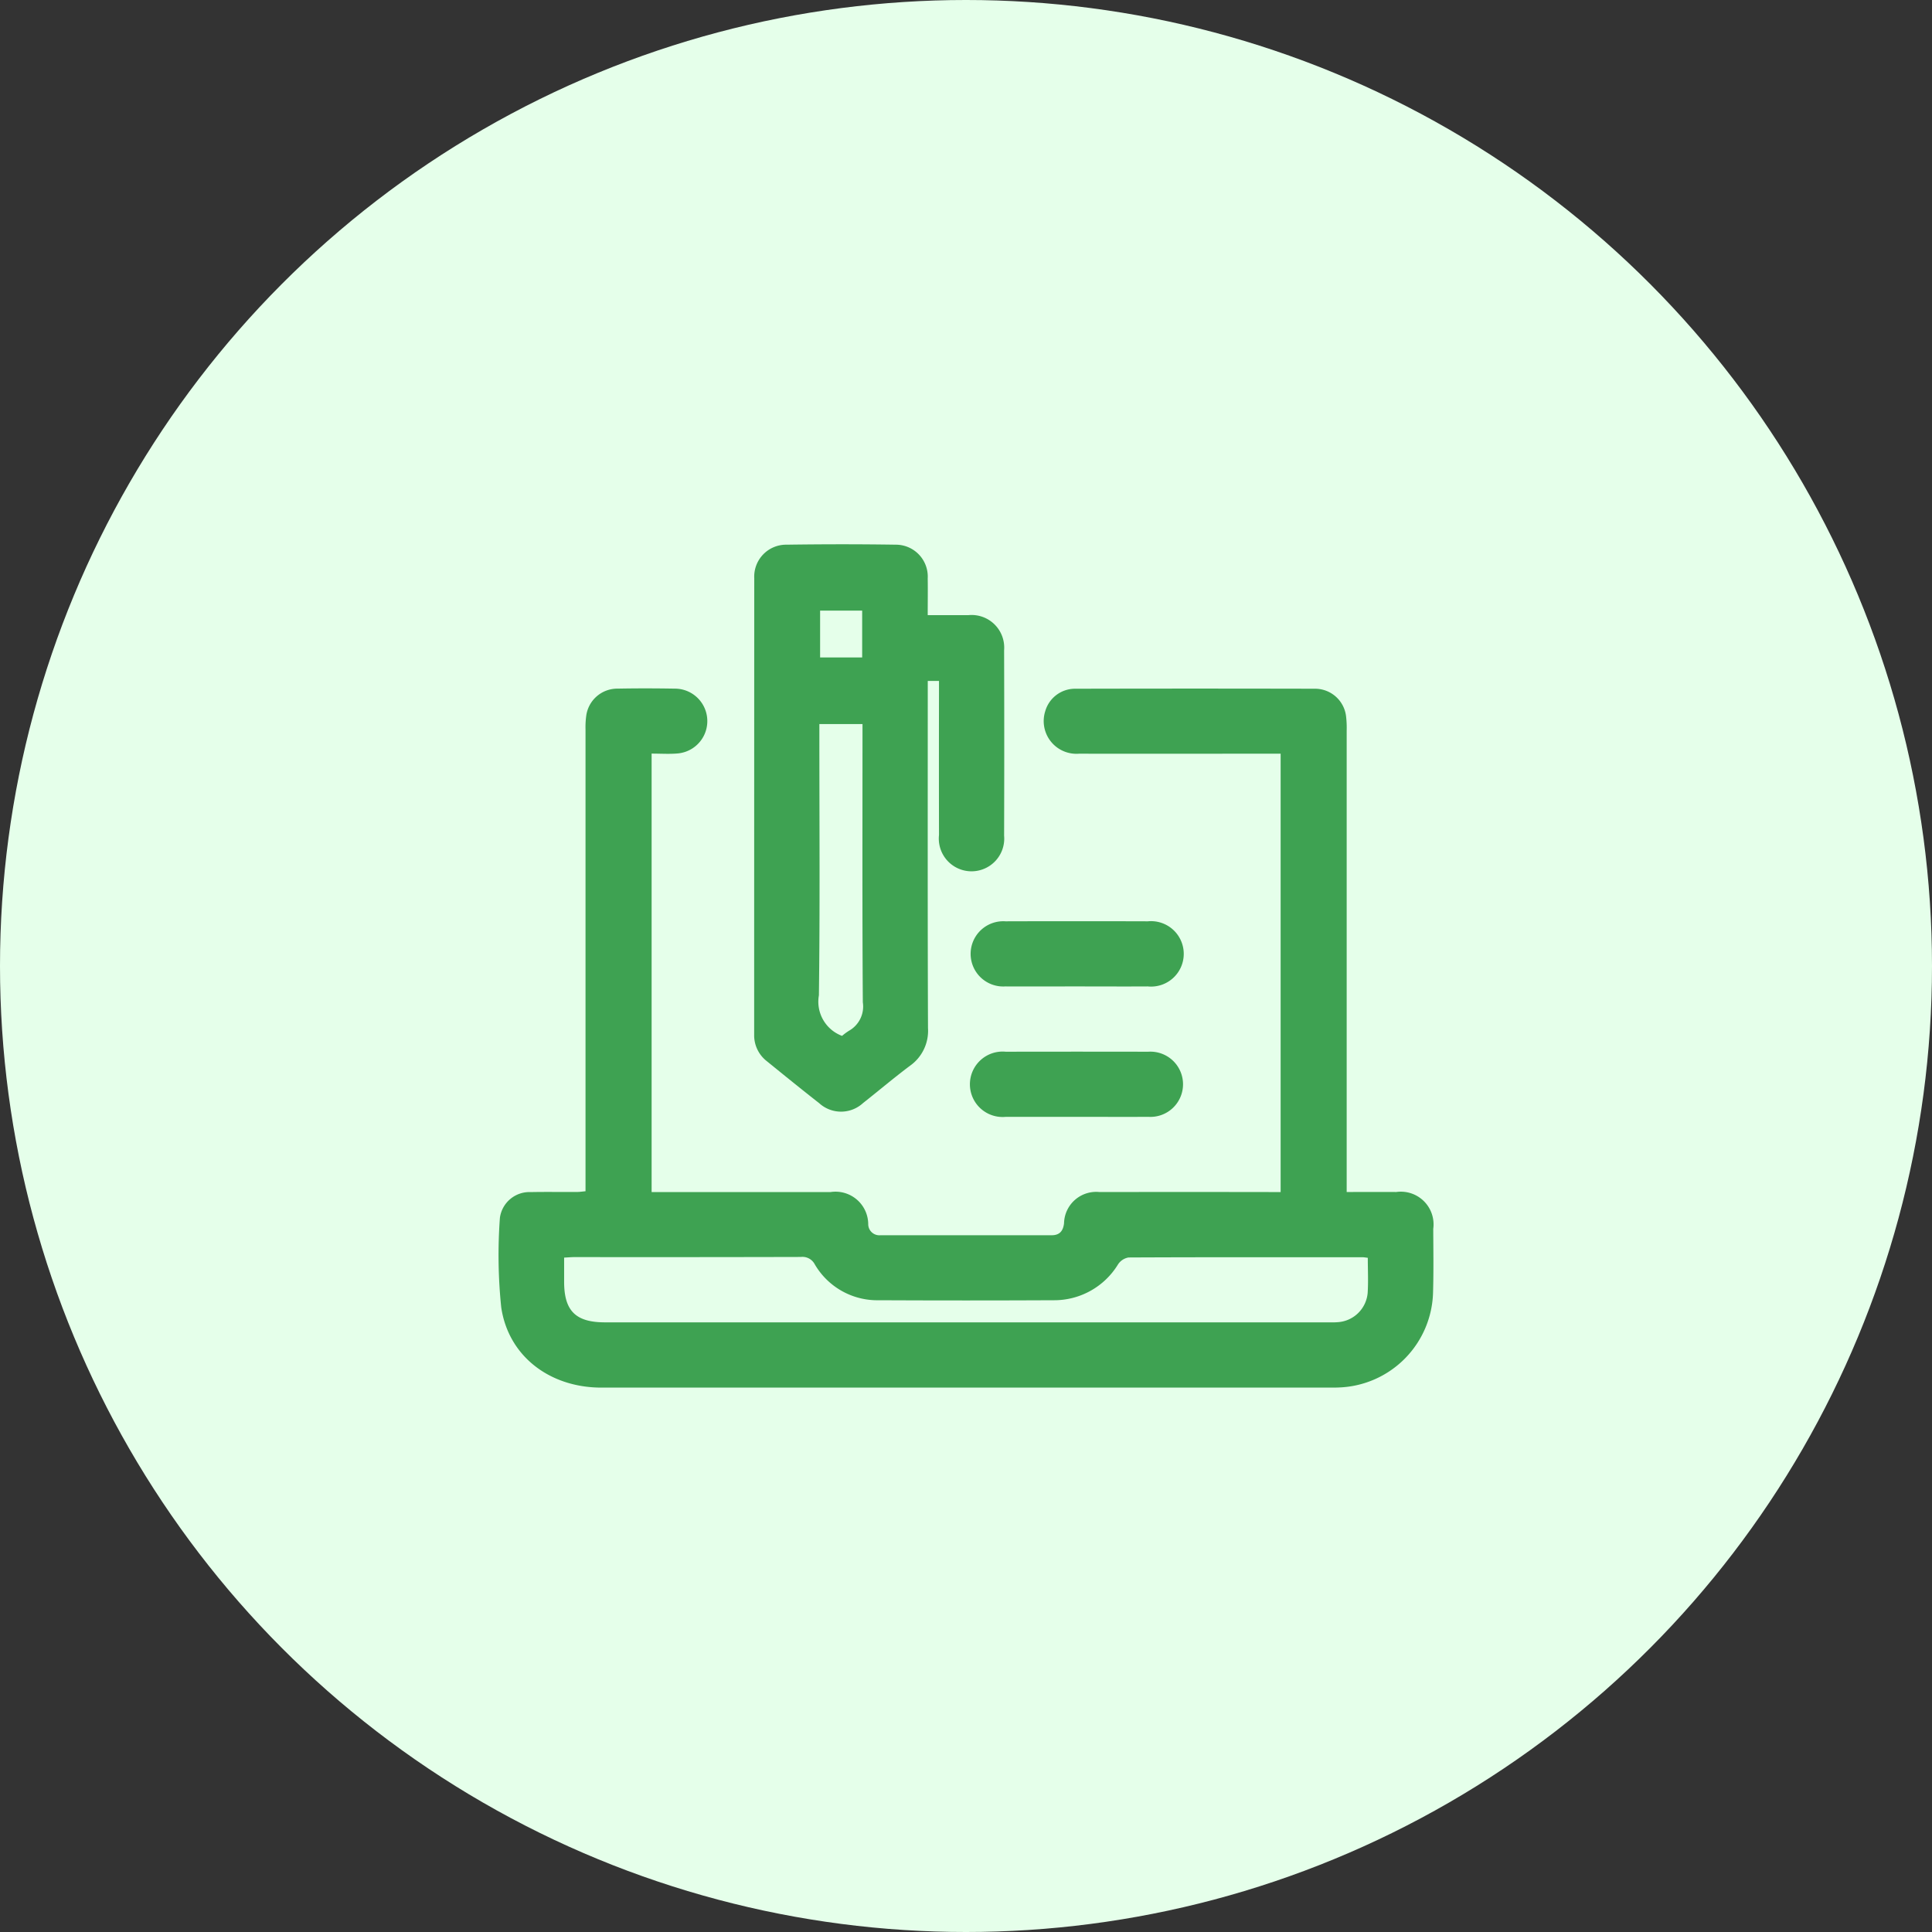 <svg xmlns="http://www.w3.org/2000/svg" xmlns:xlink="http://www.w3.org/1999/xlink" width="124" height="124" viewBox="0 0 124 124">
  <rect x="0" y="0" width="124" height="124" fill="#333333" stroke="none"/>
  <defs>
    <clipPath id="clip-path">
      <rect id="Rectangle_8992" data-name="Rectangle 8992" width="72" height="72" fill="#3ea252"/>
    </clipPath>
  </defs>
  <g id="Entrance_Exam" data-name="Entrance Exam" transform="translate(-1068 -2870)">
    <circle id="Ellipse_57" data-name="Ellipse 57" cx="62" cy="62" r="62" transform="translate(1068 2870)" fill="#e5ffea"/>
    <g id="Group_14842" data-name="Group 14842" transform="translate(1094 2896)">
      <g id="Group_14841" data-name="Group 14841" clip-path="url(#clip-path)">
        <path id="Path_15087" data-name="Path 15087" d="M7.58,38.337V8.7a5.332,5.332,0,0,1,.042-.849A2.012,2.012,0,0,1,9.641,6.077c1.221-.024,2.442-.021,3.663,0a2.084,2.084,0,0,1,.138,4.164c-.516.042-1.041.006-1.62.006v28.14h.7q5.4,0,10.791,0a2.1,2.1,0,0,1,2.412,2.079.715.715,0,0,0,.786.693H37.5c.507,0,.732-.27.792-.762a2.063,2.063,0,0,1,2.277-2.01q5.427-.009,10.854,0h.771V10.253h-.777c-4.053,0-8.106.009-12.162,0a2.1,2.1,0,0,1-2.166-2.739,1.992,1.992,0,0,1,1.9-1.431q7.718-.018,15.432,0A2.006,2.006,0,0,1,56.4,7.913a6.12,6.12,0,0,1,.033.846V38.384c1.1,0,2.145-.006,3.183,0a2.1,2.1,0,0,1,2.373,2.37c.006,1.35.027,2.7-.012,4.053a6.266,6.266,0,0,1-6.036,6.123c-.174.009-.348.009-.522.009q-23.409,0-46.821,0c-3.309,0-5.97-2.013-6.429-5.16a32.705,32.705,0,0,1-.084-5.739,1.912,1.912,0,0,1,1.98-1.65c1-.021,2,0,3.006-.009.147,0,.294-.027.51-.045m50.208,4.272c-.156-.018-.24-.036-.324-.036-5.013,0-10.026-.009-15.036.015a1.013,1.013,0,0,0-.672.444,4.8,4.8,0,0,1-4.158,2.3q-5.589.027-11.178,0a4.644,4.644,0,0,1-4.134-2.316.891.891,0,0,0-.888-.462q-7.258.018-14.514.009c-.21,0-.42.021-.678.033V44.15c0,1.866.747,2.6,2.619,2.6H55.178c.216,0,.435.009.654-.009a2.061,2.061,0,0,0,1.947-1.869c.048-.735.009-1.476.009-2.268" transform="translate(4 12.121)" fill="#3ea252"/>
        <path id="Path_15088" data-name="Path 15088" d="M18.61,7.523c.918,0,1.761,0,2.6,0a2.093,2.093,0,0,1,2.3,2.253q.018,5.949,0,11.9a2.1,2.1,0,1,1-4.179-.042q-.009-4.576,0-9.153v-.735H18.61v.777c0,7.17-.012,14.337.015,21.507a2.743,2.743,0,0,1-1.149,2.409c-1.029.771-2.007,1.6-3.021,2.4a2.083,2.083,0,0,1-2.811.009c-1.131-.885-2.247-1.791-3.366-2.7a2.1,2.1,0,0,1-.81-1.71q0-14.643.006-29.286A2.049,2.049,0,0,1,9.559,3c2.331-.033,4.662-.036,6.993,0a2.049,2.049,0,0,1,2.055,2.166c.012.759,0,1.515,0,2.349m-5.5,27.012a3.917,3.917,0,0,1,.441-.327,1.785,1.785,0,0,0,.894-1.83c-.039-5.7-.021-11.406-.021-17.109v-.747H11.653v.819c0,5.529.042,11.058-.03,16.587a2.341,2.341,0,0,0,1.488,2.607M14.4,7.232H11.7v3.006H14.4Z" transform="translate(14.936 5.959)" fill="#3ea252"/>
        <path id="Path_15089" data-name="Path 15089" d="M18.9,15.229c-1.524,0-3.045.006-4.569,0a2.094,2.094,0,1,1,.006-4.179q4.572-.014,9.138,0a2.1,2.1,0,1,1-.006,4.179c-1.524.009-3.045,0-4.569,0" transform="translate(24.194 22.082)" fill="#3ea252"/>
        <path id="Path_15090" data-name="Path 15090" d="M18.942,18.019c-1.524,0-3.045.006-4.569,0a2.1,2.1,0,1,1-.009-4.179q4.567-.009,9.138,0a2.094,2.094,0,1,1,.009,4.179c-1.524.009-3.045,0-4.569,0" transform="translate(24.192 27.662)" fill="#3ea252"/>
      </g>
    </g>
  </g>
</svg>
